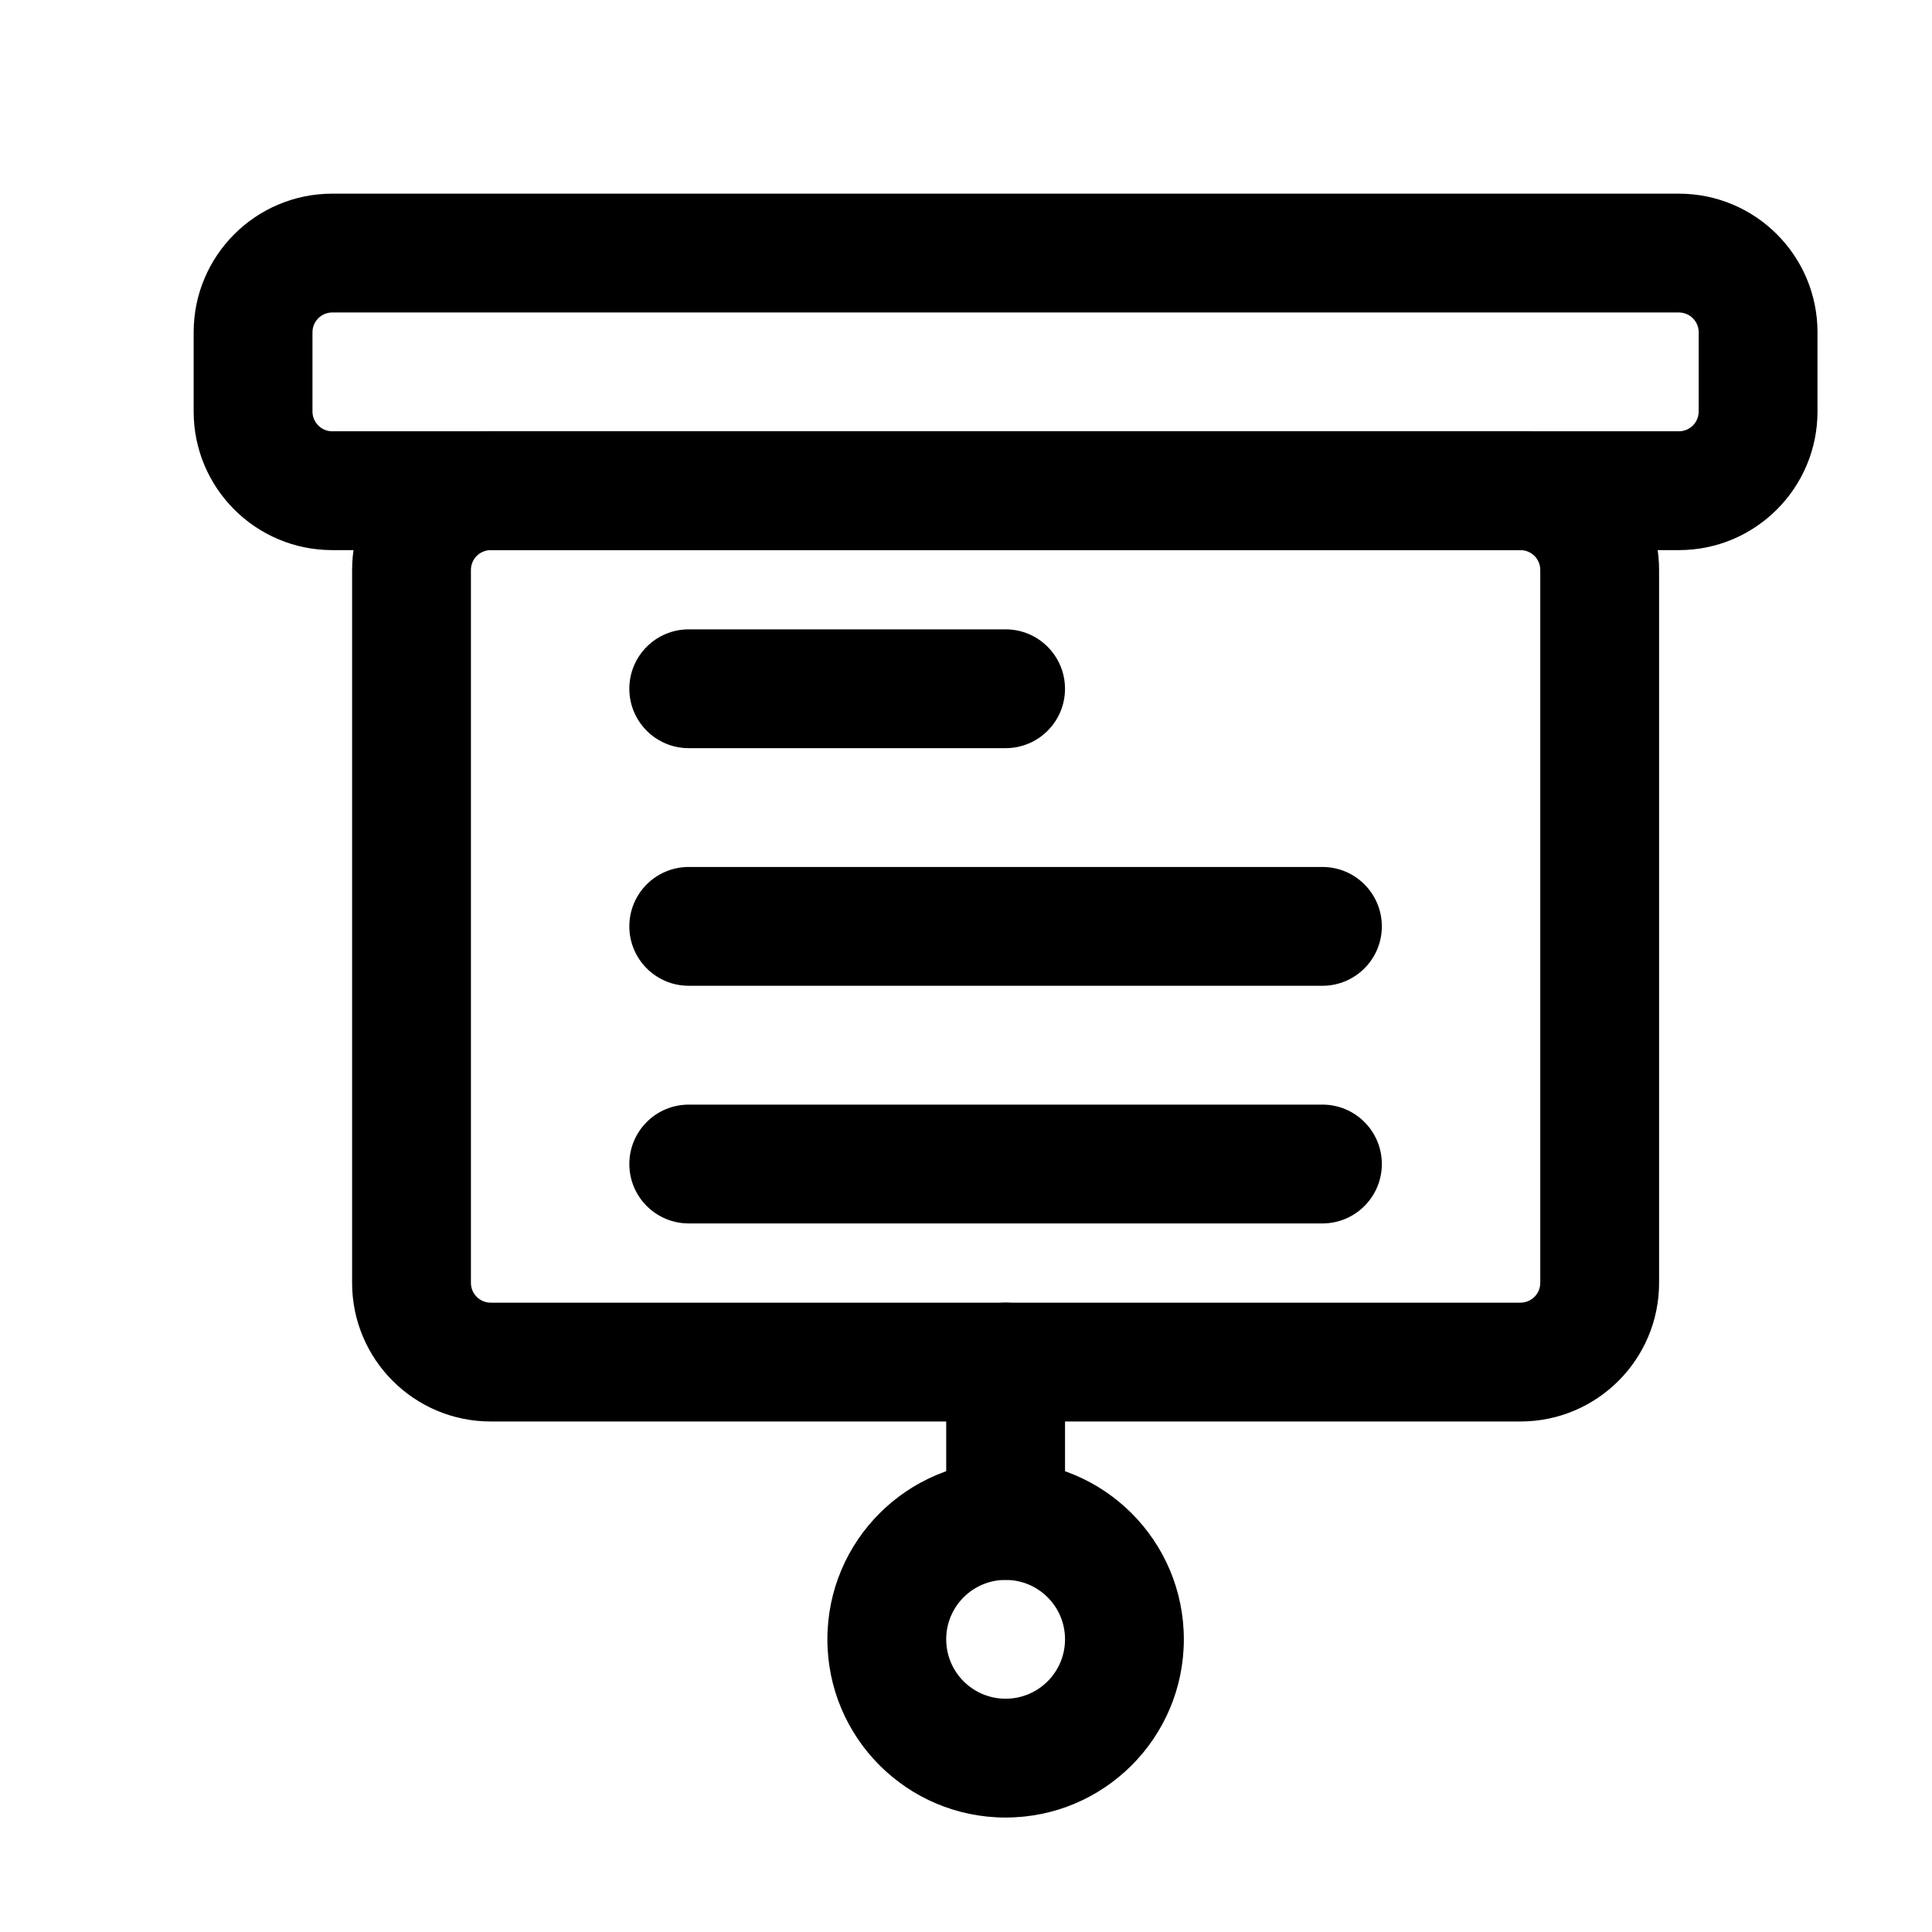 <?xml version="1.0" encoding="UTF-8"?>
<!-- Uploaded to: SVG Repo, www.svgrepo.com, Generator: SVG Repo Mixer Tools -->
<svg fill="#000000" width="800px" height="800px" version="1.1" viewBox="144 144 512 512" xmlns="http://www.w3.org/2000/svg">
 <g fill-rule="evenodd">
  <path d="m195.32 232.06c0-20.289 16.449-36.738 36.738-36.738h356.86c20.289 0 36.738 16.449 36.738 36.738v20.992c0 20.289-16.449 36.734-36.738 36.734h-356.86c-20.289 0-36.738-16.445-36.738-36.734zm36.738-5.25c-2.898 0-5.25 2.352-5.25 5.25v20.992c0 2.898 2.352 5.246 5.25 5.246h356.86c2.898 0 5.25-2.348 5.25-5.246v-20.992c0-2.898-2.352-5.25-5.25-5.25z"/>
  <path d="m237.31 295.04c0-20.289 16.449-36.738 36.738-36.738h272.89c20.289 0 36.738 16.449 36.738 36.738v188.93c0 20.289-16.449 36.738-36.738 36.738h-272.89c-20.289 0-36.738-16.449-36.738-36.738zm36.738-5.25c-2.898 0-5.25 2.352-5.25 5.25v188.93c0 2.902 2.352 5.25 5.25 5.25h272.89c2.902 0 5.25-2.348 5.25-5.25v-188.93c0-2.898-2.348-5.25-5.25-5.25z"/>
  <path d="m410.5 489.21c8.695 0 15.742 7.051 15.742 15.742v41.984c0 8.695-7.047 15.746-15.742 15.746-8.695 0-15.746-7.051-15.746-15.746v-41.984c0-8.691 7.051-15.742 15.746-15.742z"/>
  <path d="m410.5 562.69c-8.695 0-15.746 7.047-15.746 15.742 0 8.695 7.051 15.746 15.746 15.746 8.695 0 15.742-7.051 15.742-15.746 0-8.695-7.047-15.742-15.742-15.742zm-47.234 15.742c0-26.082 21.148-47.23 47.234-47.23 26.082 0 47.23 21.148 47.23 47.23 0 26.086-21.148 47.234-47.23 47.234-26.086 0-47.234-21.148-47.234-47.234z"/>
  <path d="m310.78 326.53c0-8.695 7.051-15.746 15.746-15.746h83.969c8.695 0 15.742 7.051 15.742 15.746 0 8.695-7.047 15.742-15.742 15.742h-83.969c-8.695 0-15.746-7.047-15.746-15.742z"/>
  <path d="m310.78 389.5c0-8.695 7.051-15.746 15.746-15.746h167.93c8.695 0 15.746 7.051 15.746 15.746 0 8.695-7.051 15.742-15.746 15.742h-167.93c-8.695 0-15.746-7.047-15.746-15.742z"/>
  <path d="m310.78 452.48c0-8.695 7.051-15.746 15.746-15.746h167.93c8.695 0 15.746 7.051 15.746 15.746 0 8.691-7.051 15.742-15.746 15.742h-167.93c-8.695 0-15.746-7.051-15.746-15.742z"/>
 </g>
</svg>